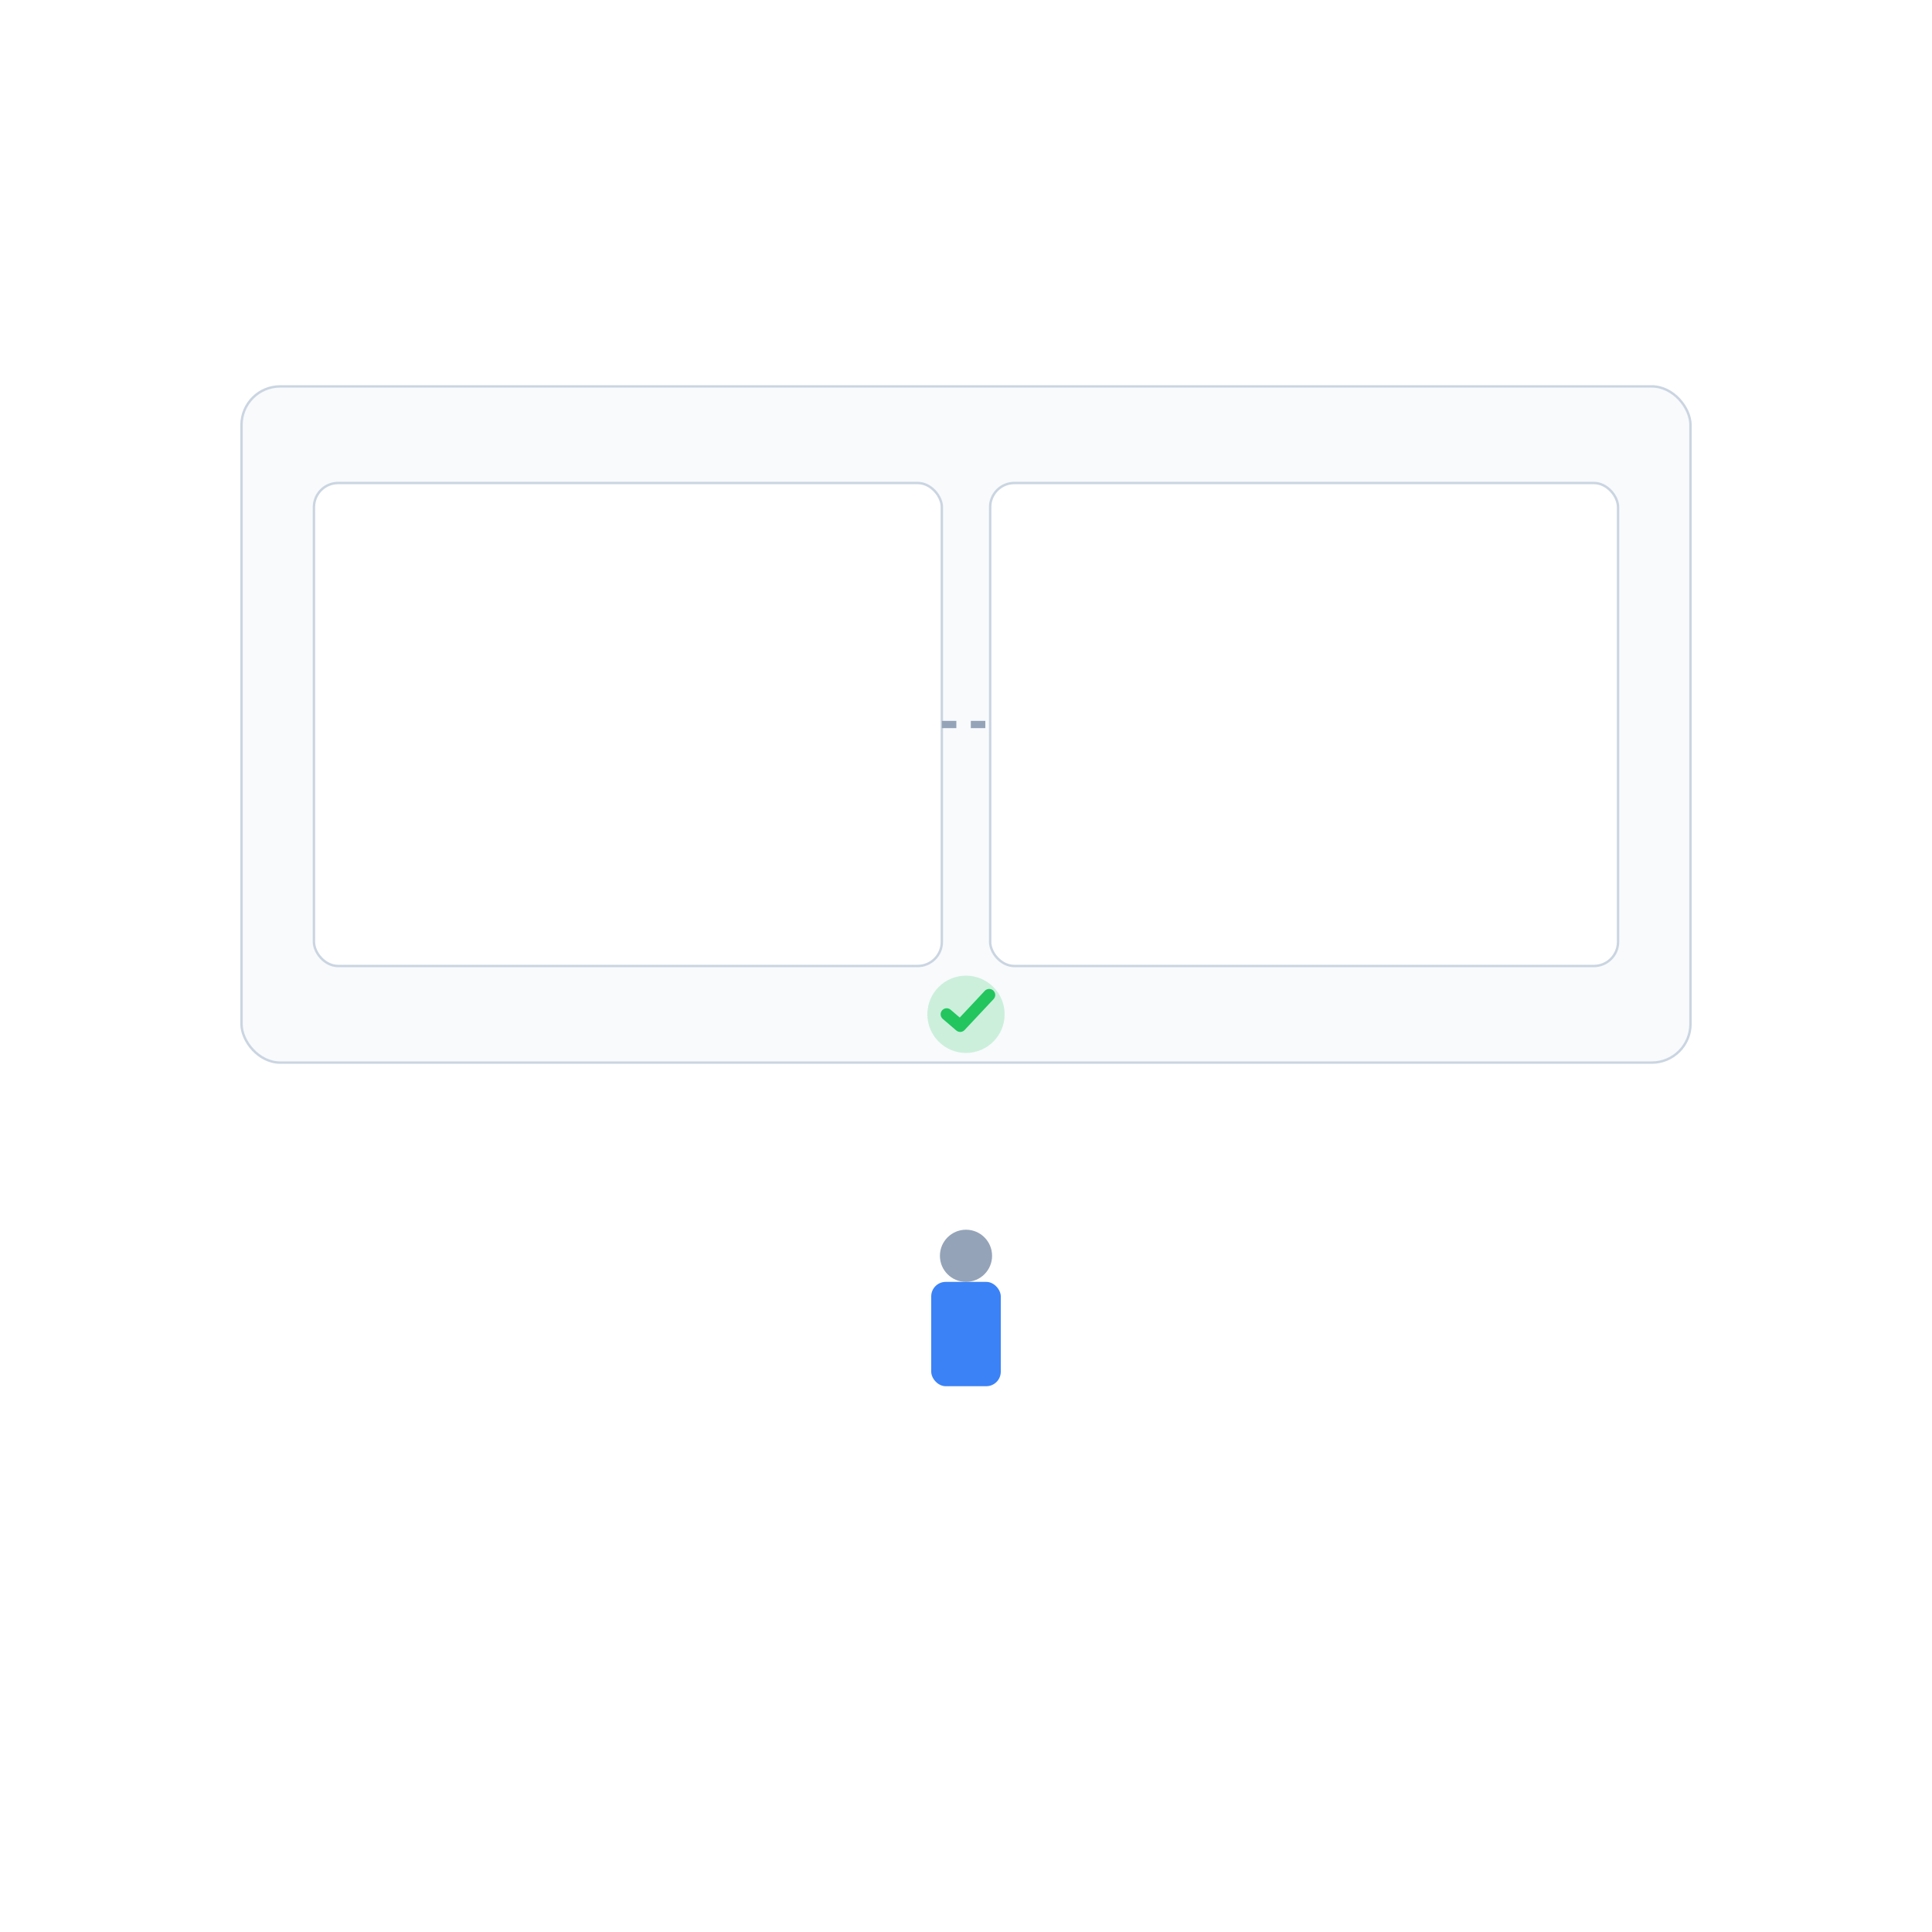 <?xml version="1.0" encoding="UTF-8"?>
<svg xmlns="http://www.w3.org/2000/svg" width="800" height="800" viewBox="0 0 800 800" role="img" aria-labelledby="title desc">
<title id="title">Step 5</title>
<desc id="desc">Inspecting before/after preview comparison of original and compressed PDF.</desc>
<rect width="800" height="800" fill="#FFFFFF"/>

<rect x="100" y="160" width="600" height="280" rx="16" fill="#F8FAFC" stroke="#CBD5E1"/>
<rect x="130" y="200" width="260" height="200" rx="10" fill="#FFFFFF" stroke="#CBD5E1"/>
<rect x="410" y="200" width="260" height="200" rx="10" fill="#FFFFFF" stroke="#CBD5E1"/>
<path d="M390 300 L410 300" stroke="#94A3B8" stroke-width="3" stroke-dasharray="6,6"/>

<circle cx="400" cy="420" r="16" fill="#22C55E" opacity="0.2"/>
<path d="M392.0,420 L397.6,424.8 L409.6,412.0" fill="none" stroke="#22C55E" stroke-width="5" stroke-linecap="round" stroke-linejoin="round"/>

<circle cx="400" cy="520" r="10.8" fill="#94A3B8"/>
<rect x="385.6" y="530.8" width="28.8" height="43.2" rx="6" fill="#3B82F6"/>

</svg>